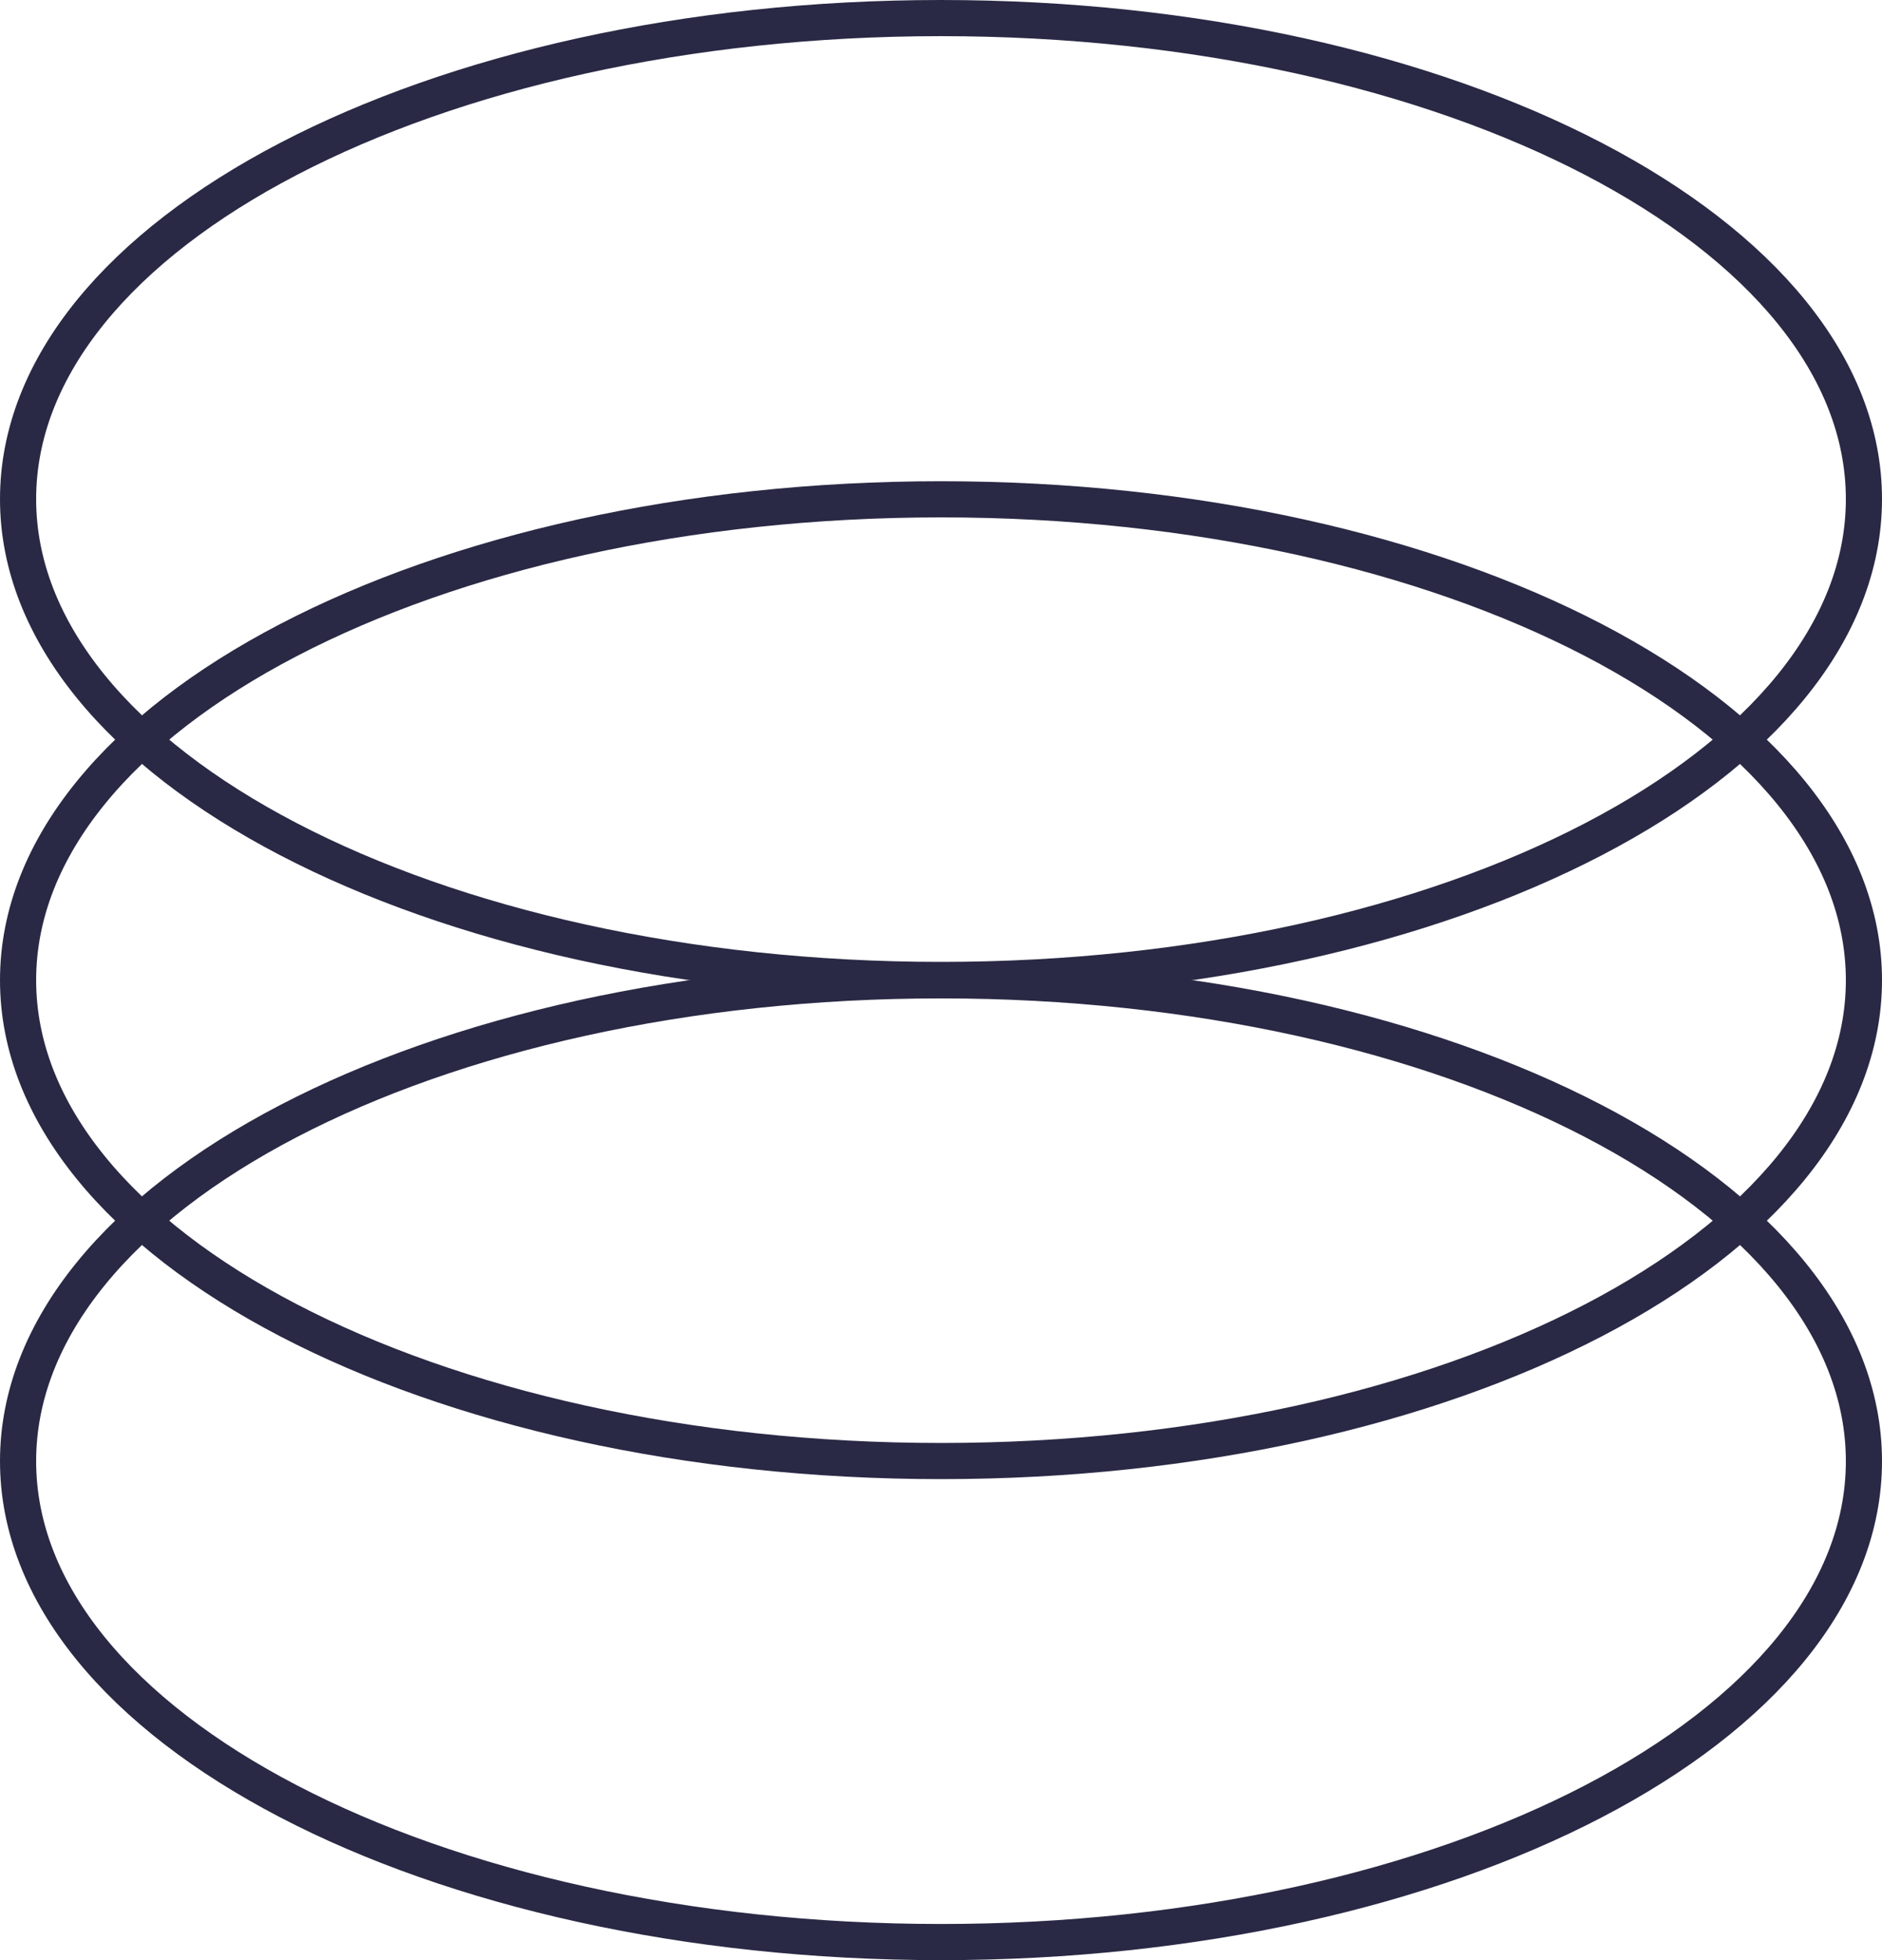 <?xml version="1.0" encoding="UTF-8"?> <svg xmlns="http://www.w3.org/2000/svg" width="52.065" height="54.219" viewBox="0 0 52.065 54.219"><g id="Group_2197" data-name="Group 2197" transform="translate(-138.875 -3773.111)"><path id="Path_10116" data-name="Path 10116" d="M51.44,32.683c0,7.348-11.432,13.3-25.533,13.3S.375,40.031.375,32.683s11.431-13.3,25.532-13.3S51.44,25.336,51.44,32.683Z" transform="translate(139 3767.538)" fill="none" stroke="#292945" stroke-miterlimit="10" stroke-width="1"></path><path id="Path_10117" data-name="Path 10117" d="M51.44,13.679c0,7.348-11.432,13.3-25.533,13.3S.375,21.027.375,13.679,11.806.375,25.907.375,51.44,6.332,51.44,13.679Z" transform="translate(139 3773.236)" fill="none" stroke="#292945" stroke-miterlimit="10" stroke-width="1"></path><path id="Path_10118" data-name="Path 10118" d="M51.44,51.686c0,7.348-11.432,13.3-25.533,13.3S.375,59.034.375,51.686s11.431-13.3,25.532-13.3S51.44,44.339,51.44,51.686Z" transform="translate(139 3761.839)" fill="none" stroke="#292945" stroke-miterlimit="10" stroke-width="1"></path></g></svg> 